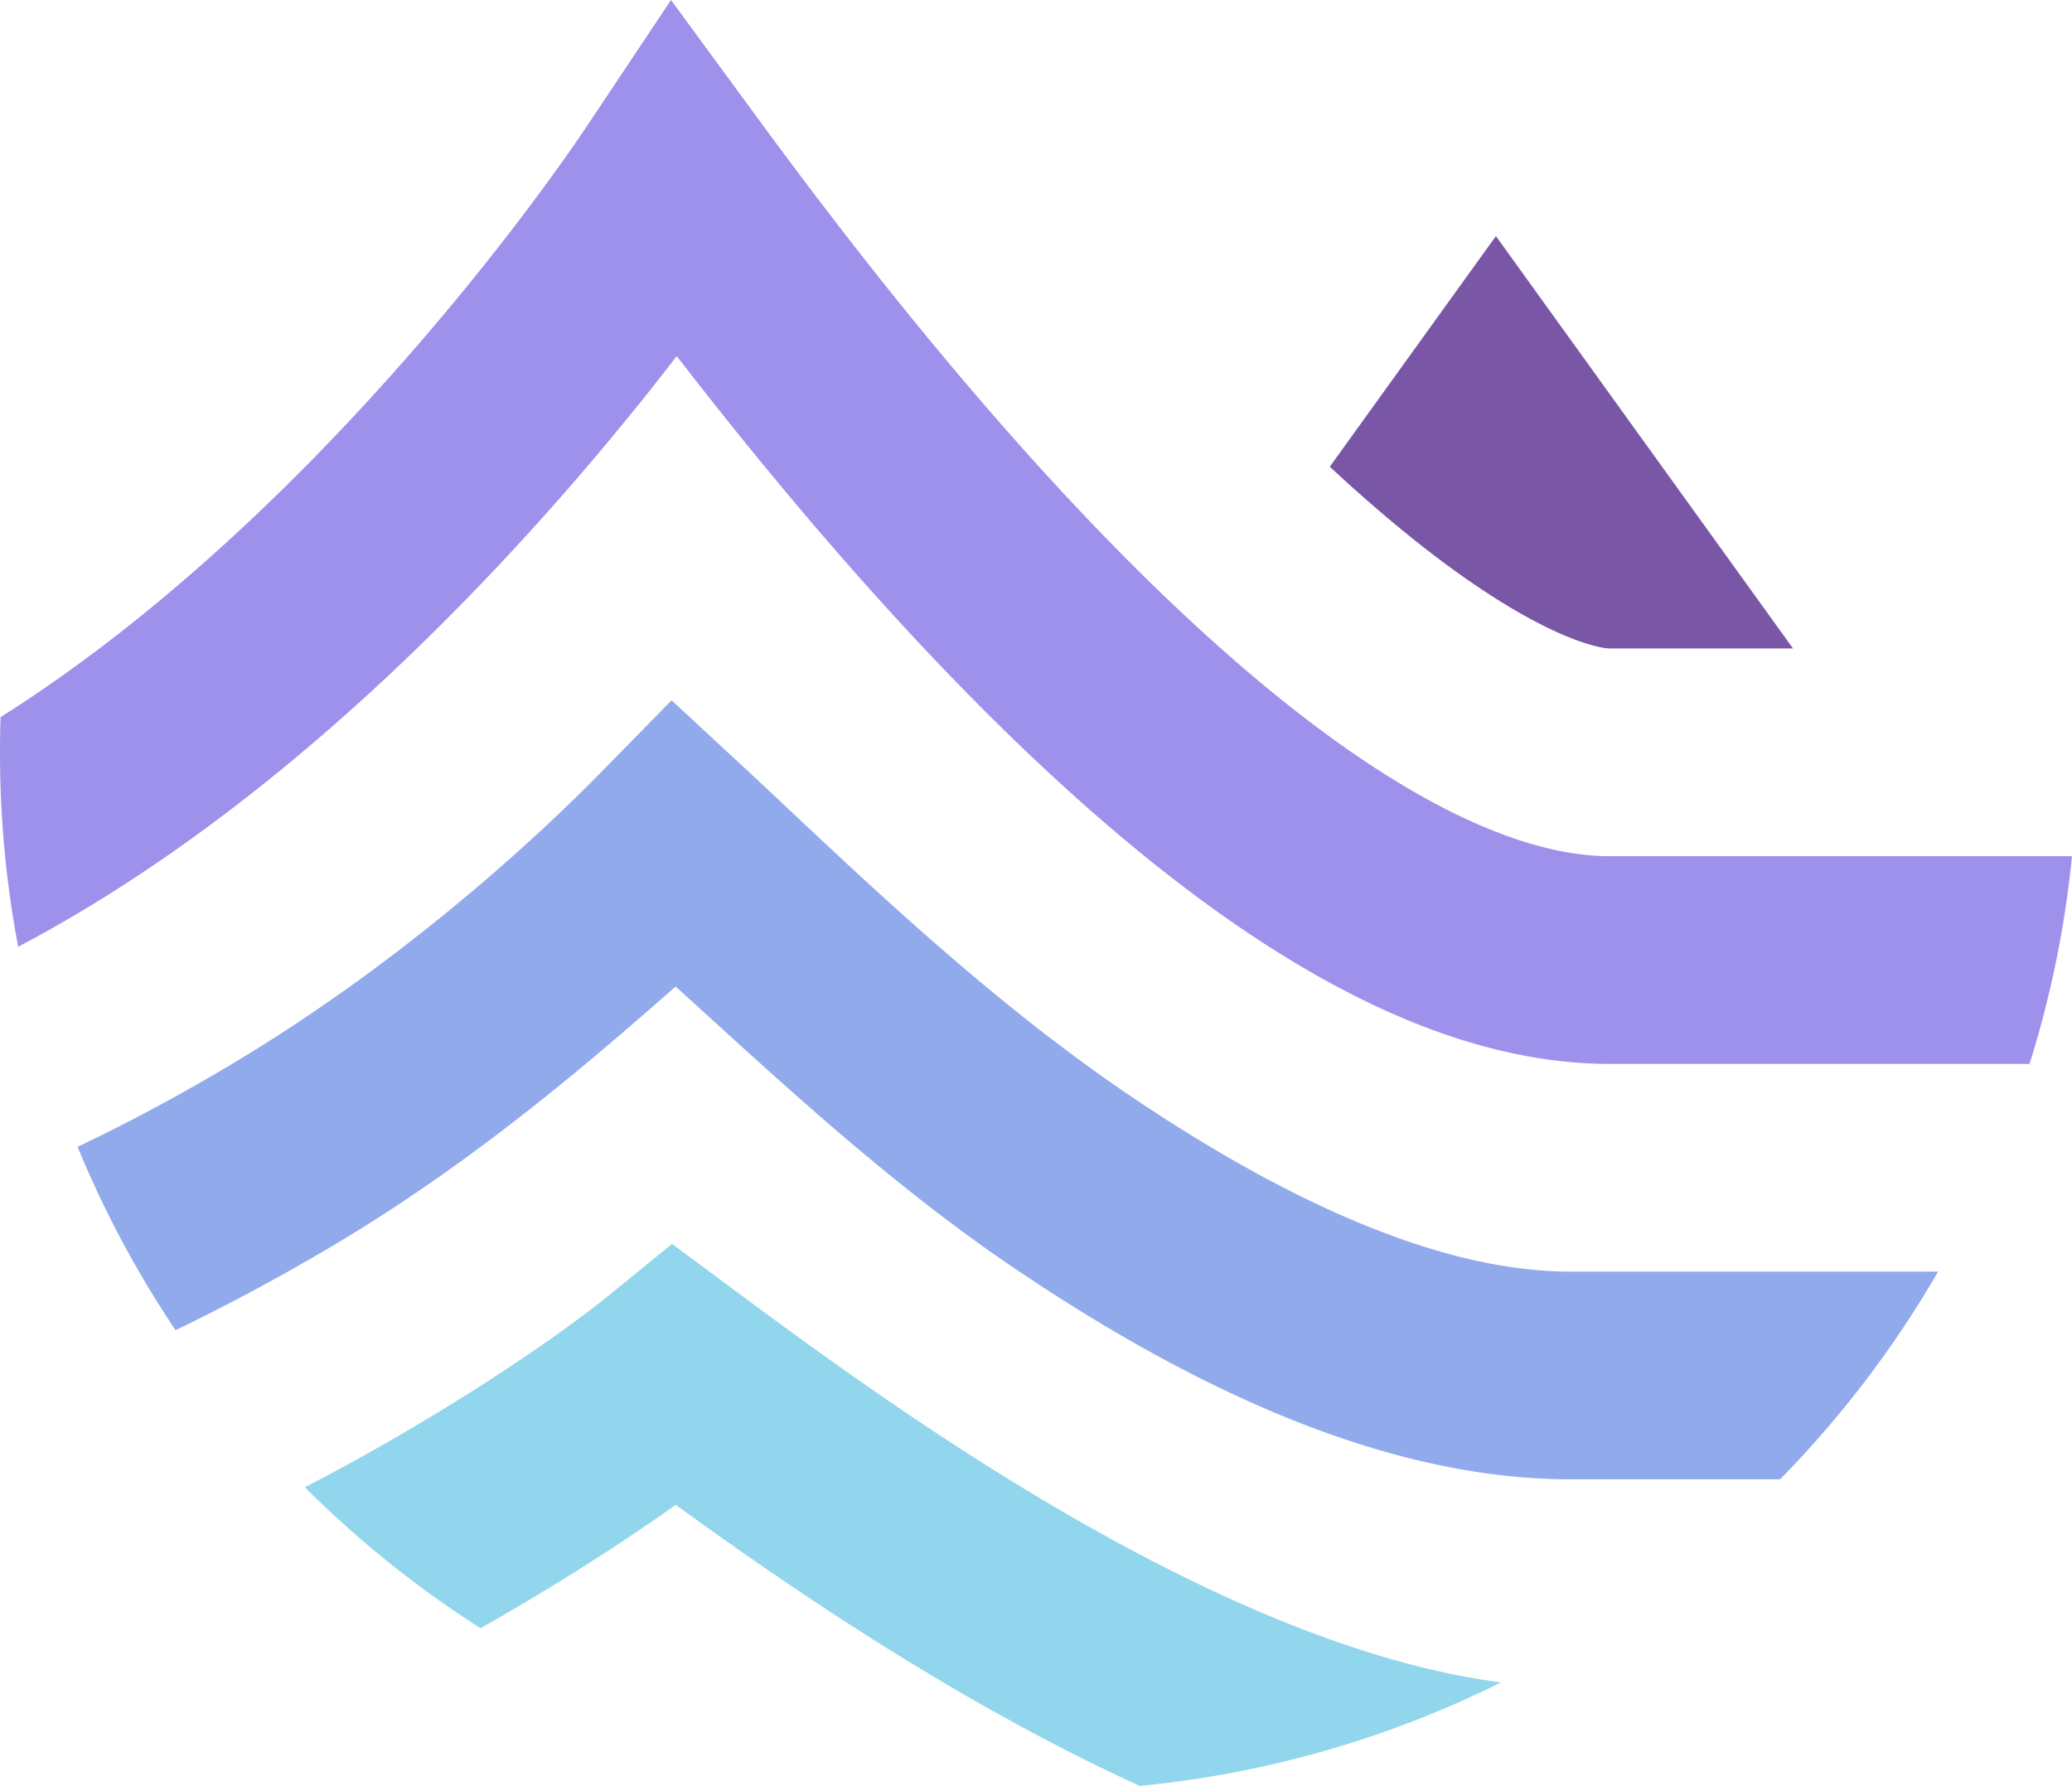 <svg xmlns="http://www.w3.org/2000/svg" viewBox="42.67 101.48 425.61 366.85"><path fill="#9e91ec" d="M42.785 248.79c15.414-9.731 30.281-21.36 44.278-33.958 38.261-34.434 66.476-72.906 76.519-87.977L180.5 101.48l18.035 24.594c19.352 26.387 49.426 65.211 82.672 97.258 16.621 16.023 33.512 29.84 49.762 39.543 16.441 9.813 30.664 14.48 42.363 14.48h94.945a212.282 212.282 0 0 1-8.718 42.668h-86.227c-22.43 0-44.387-8.664-64.234-20.515-20.04-11.965-39.547-28.149-57.504-45.457-26.653-25.696-51.04-55.004-69.918-79.422-15.461 20.098-38.262 46.89-66.07 71.918-19.97 17.973-43.376 35.812-69.204 49.414A214.49 214.49 0 0 1 42.668 256c0-2.414.039-4.82.117-7.21Zm0 0"/><path fill="#91aaec" d="M58.605 337.055c10.833-5.145 21.278-10.793 31.188-16.696 38.578-22.964 67.004-50.722 76.309-60.21l14.523-14.817 15.215 14.11c2.84 2.632 5.883 5.495 9.105 8.527 18.473 17.367 42.88 40.32 69.559 58.394 32.004 21.68 63.883 36.328 90.672 36.328h75.605a214.237 214.237 0 0 1-32.453 42.664h-43.152c-40.137 0-81.008-20.91-114.606-43.671-23.047-15.614-44.285-34.954-61.566-50.688-2.61-2.379-5.129-4.672-7.55-6.86l-.27.235c-15.829 13.863-40.043 35.074-69.563 52.652-10.246 6.094-21.258 12.106-32.89 17.7a212.45 212.45 0 0 1-20.126-37.668Zm0 0"/><path fill="#91d6ec" d="M105.29 406.988c31.62-16.398 54.483-32.91 62.554-39.492L180.707 357l13.336 9.89c19.102 14.169 47.289 34.712 78.656 51.712 26.594 14.414 53.707 25.285 78.293 28.468a211.912 211.912 0 0 1-74.207 21.262c-8.418-3.844-16.59-7.977-24.414-12.219-27.371-14.832-52.203-31.949-70.894-45.511-9.97 7.074-23.637 16.023-40.106 25.347a214.215 214.215 0 0 1-36.082-28.96Zm0 0"/><path fill="#7a56a7" d="m410.977 234.691-61.032-84.714-34.125 47.375c13.399 12.468 25.93 22.265 37.024 28.886 13.023 7.778 19.515 8.453 20.488 8.453Zm0 0"/></svg>